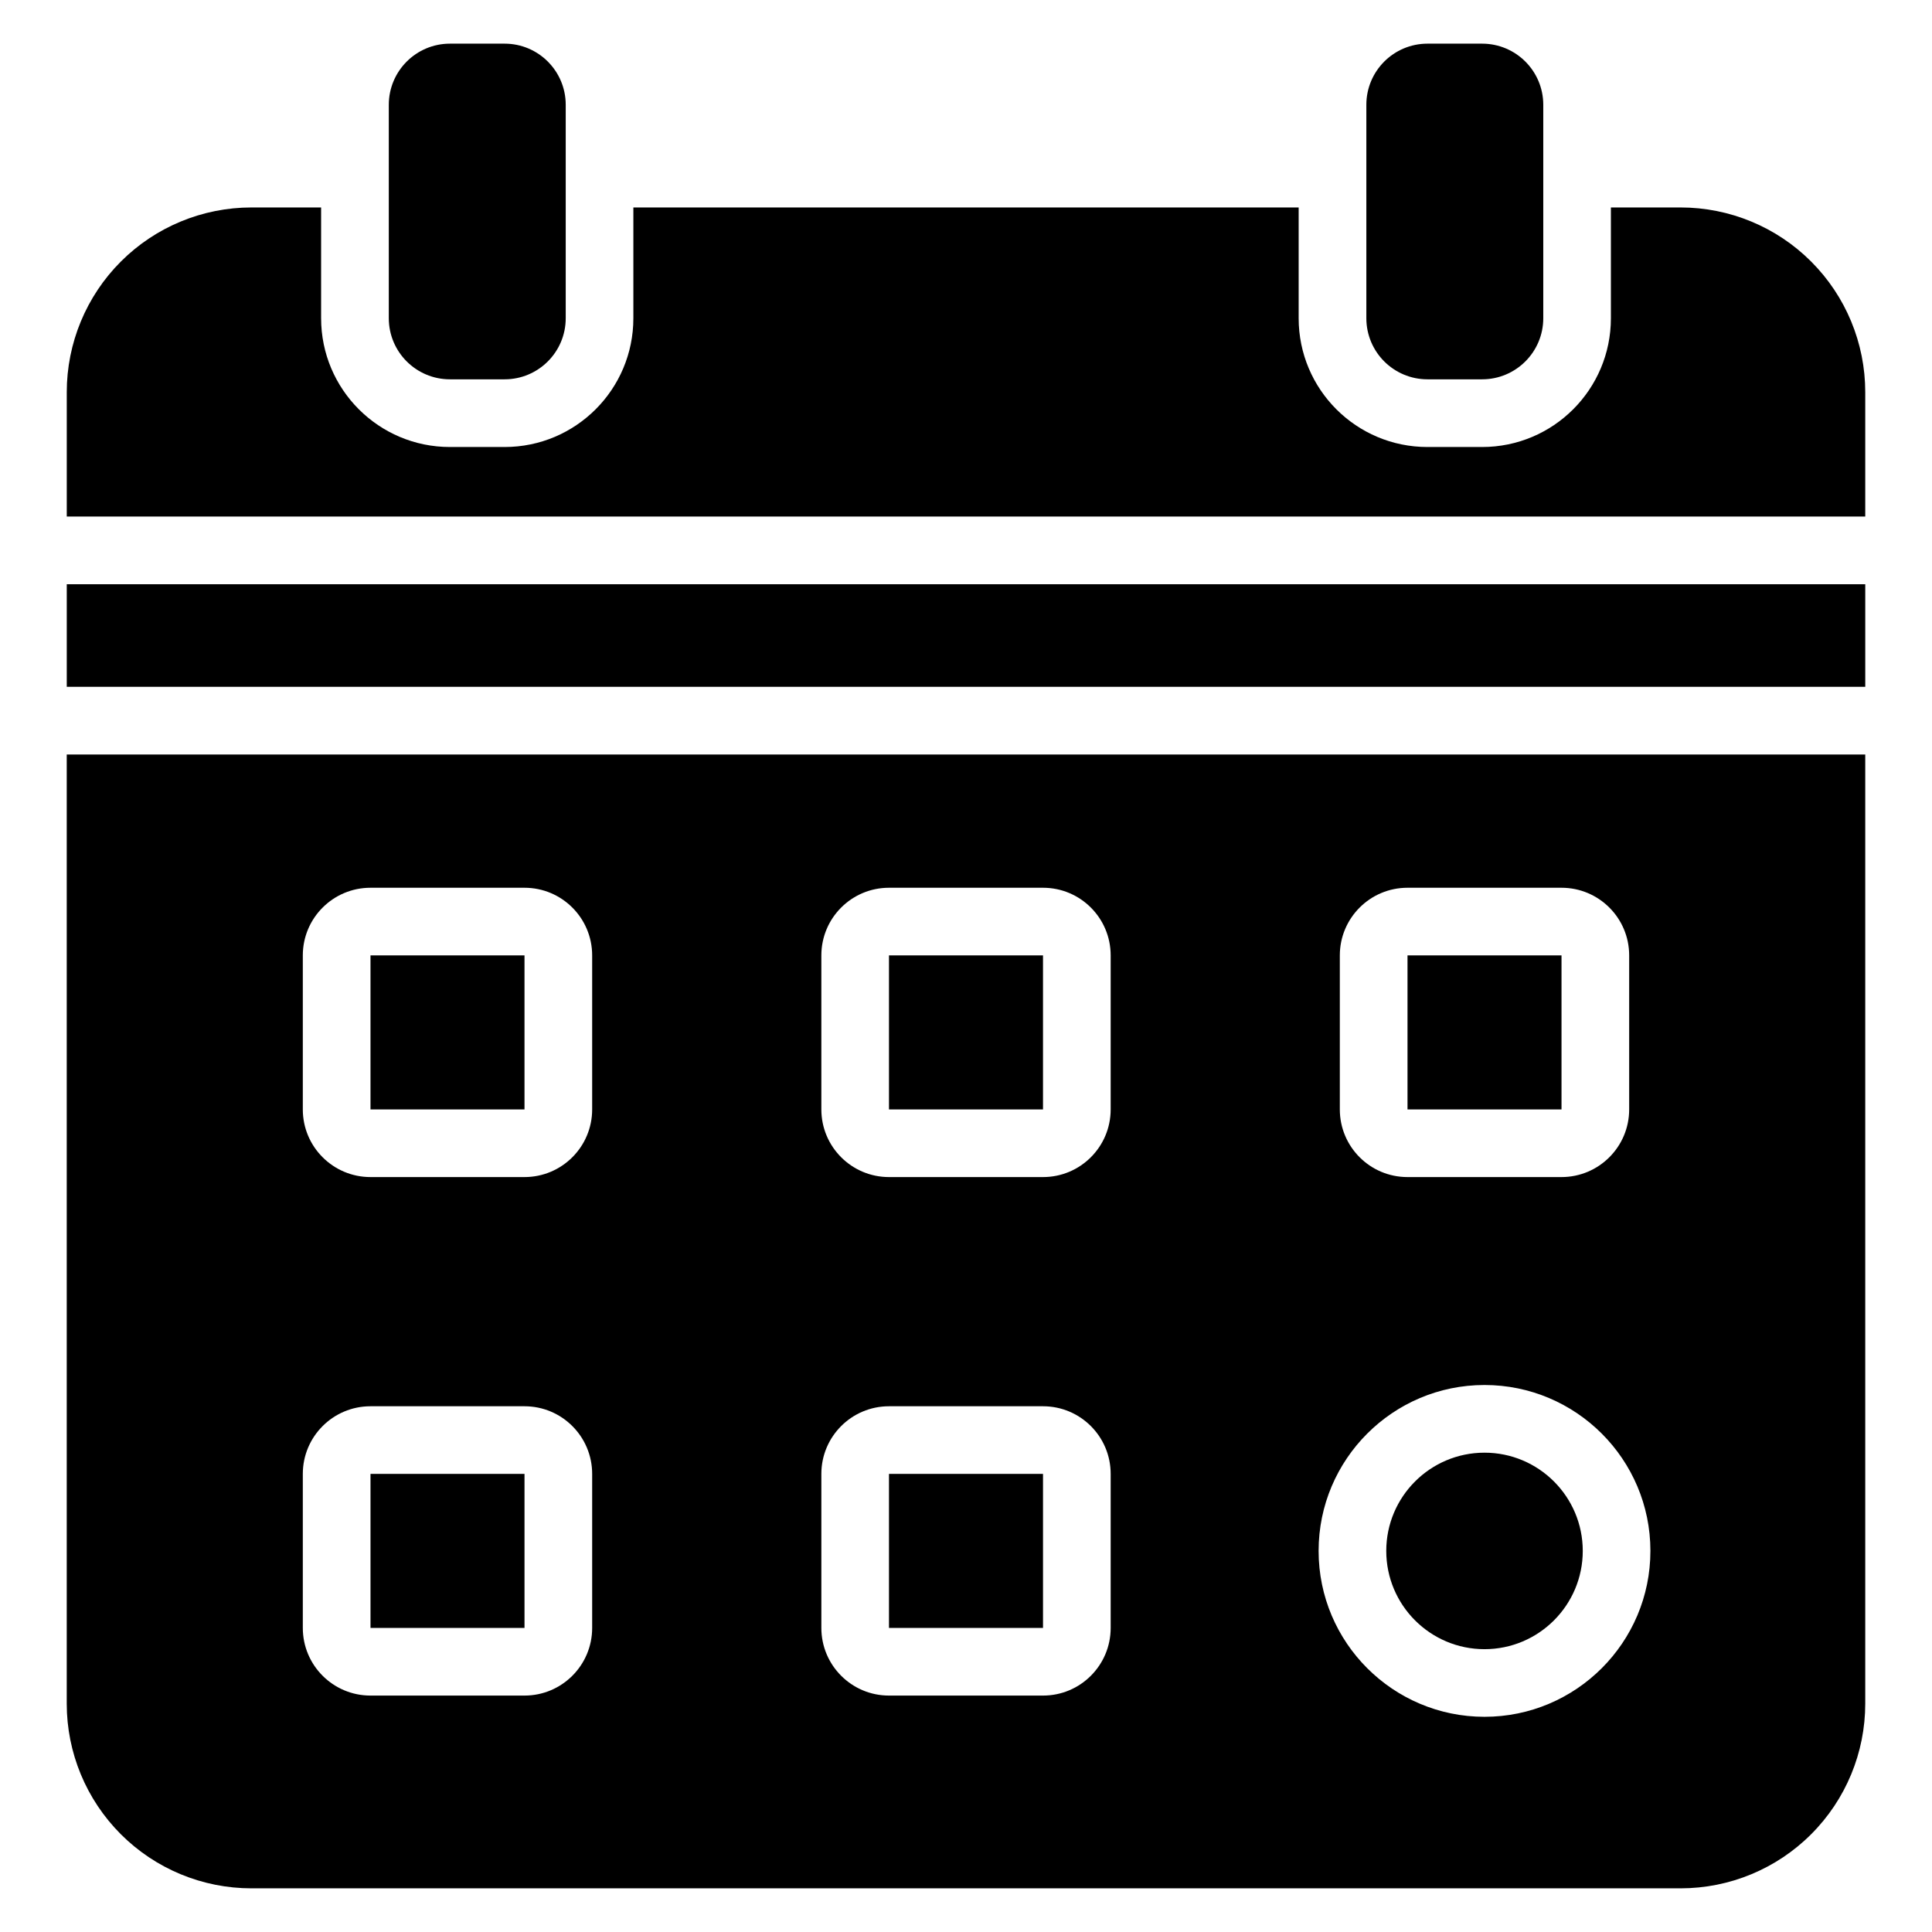 <?xml version="1.0" encoding="UTF-8"?>
<!-- Uploaded to: SVG Repo, www.svgrepo.com, Generator: SVG Repo Mixer Tools -->
<svg fill="#000000" width="800px" height="800px" version="1.1" viewBox="144 144 512 512" xmlns="http://www.w3.org/2000/svg">
 <path d="m638.31 343.95v251.54c0 12.973-5.152 25.426-14.336 34.602-9.172 9.184-21.625 14.336-34.609 14.336h-378.73c-12.984 0-25.434-5.152-34.613-14.336-9.18-9.18-14.336-21.629-14.336-34.602v-251.54zm-100.9 167.09c-24.27 0-43.965 19.699-43.965 43.965 0 24.27 19.699 43.965 43.965 43.965 24.258 0 43.965-19.699 43.965-43.965 0-24.27-19.707-43.965-43.965-43.965zm-236.48 23.559c0-9.902-8.027-17.926-17.934-17.926h-40.812c-9.902 0-17.934 8.027-17.934 17.926v40.82c0 9.902 8.031 17.926 17.934 17.926h40.812c9.906 0 17.934-8.027 17.934-17.926zm137.41 0c0-9.902-8.027-17.926-17.926-17.926h-40.82c-9.902 0-17.926 8.027-17.926 17.926v40.82c0 9.902 8.027 17.926 17.926 17.926h40.82c9.902 0 17.926-8.027 17.926-17.926zm99.07-5.625c14.367 0 26.039 11.664 26.039 26.035 0 14.371-11.672 26.039-26.039 26.039-14.371 0-26.035-11.668-26.035-26.039 0-14.371 11.664-26.035 26.035-26.035zm-254.41 5.625h-40.812v40.82h40.812zm137.41 0h-40.82v40.82h40.82zm-119.48-137.41c0-9.902-8.027-17.926-17.934-17.926h-40.812c-9.902 0-17.934 8.027-17.934 17.926v40.82c0 9.902 8.031 17.926 17.934 17.926h40.812c9.906 0 17.934-8.027 17.934-17.926zm137.41 0c0-9.902-8.027-17.926-17.926-17.926h-40.82c-9.902 0-17.926 8.027-17.926 17.926v40.82c0 9.902 8.027 17.926 17.926 17.926h40.82c9.902 0 17.926-8.027 17.926-17.926zm137.41 0c0-9.902-8.031-17.926-17.934-17.926h-40.812c-9.906 0-17.934 8.027-17.934 17.926v40.82c0 9.902 8.027 17.926 17.934 17.926h40.812c9.902 0 17.934-8.027 17.934-17.926zm-292.75 0h-40.812v40.82h40.812zm137.41 0h-40.82v40.82h40.82zm137.41 0h-40.812v40.82h40.812zm80.496-71.172h-476.62v-27.191h476.62zm-476.62-45.125v-32.977c0-12.973 5.156-25.426 14.336-34.602 9.18-9.184 21.629-14.336 34.613-14.336h18.457v29.355c0 18.855 15.289 34.129 34.133 34.129h14.492c18.844 0 34.125-15.273 34.125-34.129v-29.355h176.31v29.355c0 18.855 15.273 34.129 34.133 34.129h14.48c18.855 0 34.133-15.273 34.133-34.129v-29.355h18.461c12.984 0 25.434 5.152 34.609 14.336 9.184 9.18 14.336 21.629 14.336 34.602v32.977h-476.62zm391.29-109.12c0-8.945-7.254-16.203-16.203-16.203h-14.48c-8.953 0-16.203 7.258-16.203 16.203v56.555c0 8.949 7.246 16.195 16.203 16.195h14.48c8.949 0 16.203-7.246 16.203-16.195zm-259.06 0c0-8.945-7.246-16.203-16.191-16.203h-14.492c-8.945 0-16.203 7.258-16.203 16.203v56.555c0 8.949 7.258 16.195 16.203 16.195h14.492c8.945 0 16.191-7.246 16.191-16.195z" fill-rule="evenodd"/>
</svg>